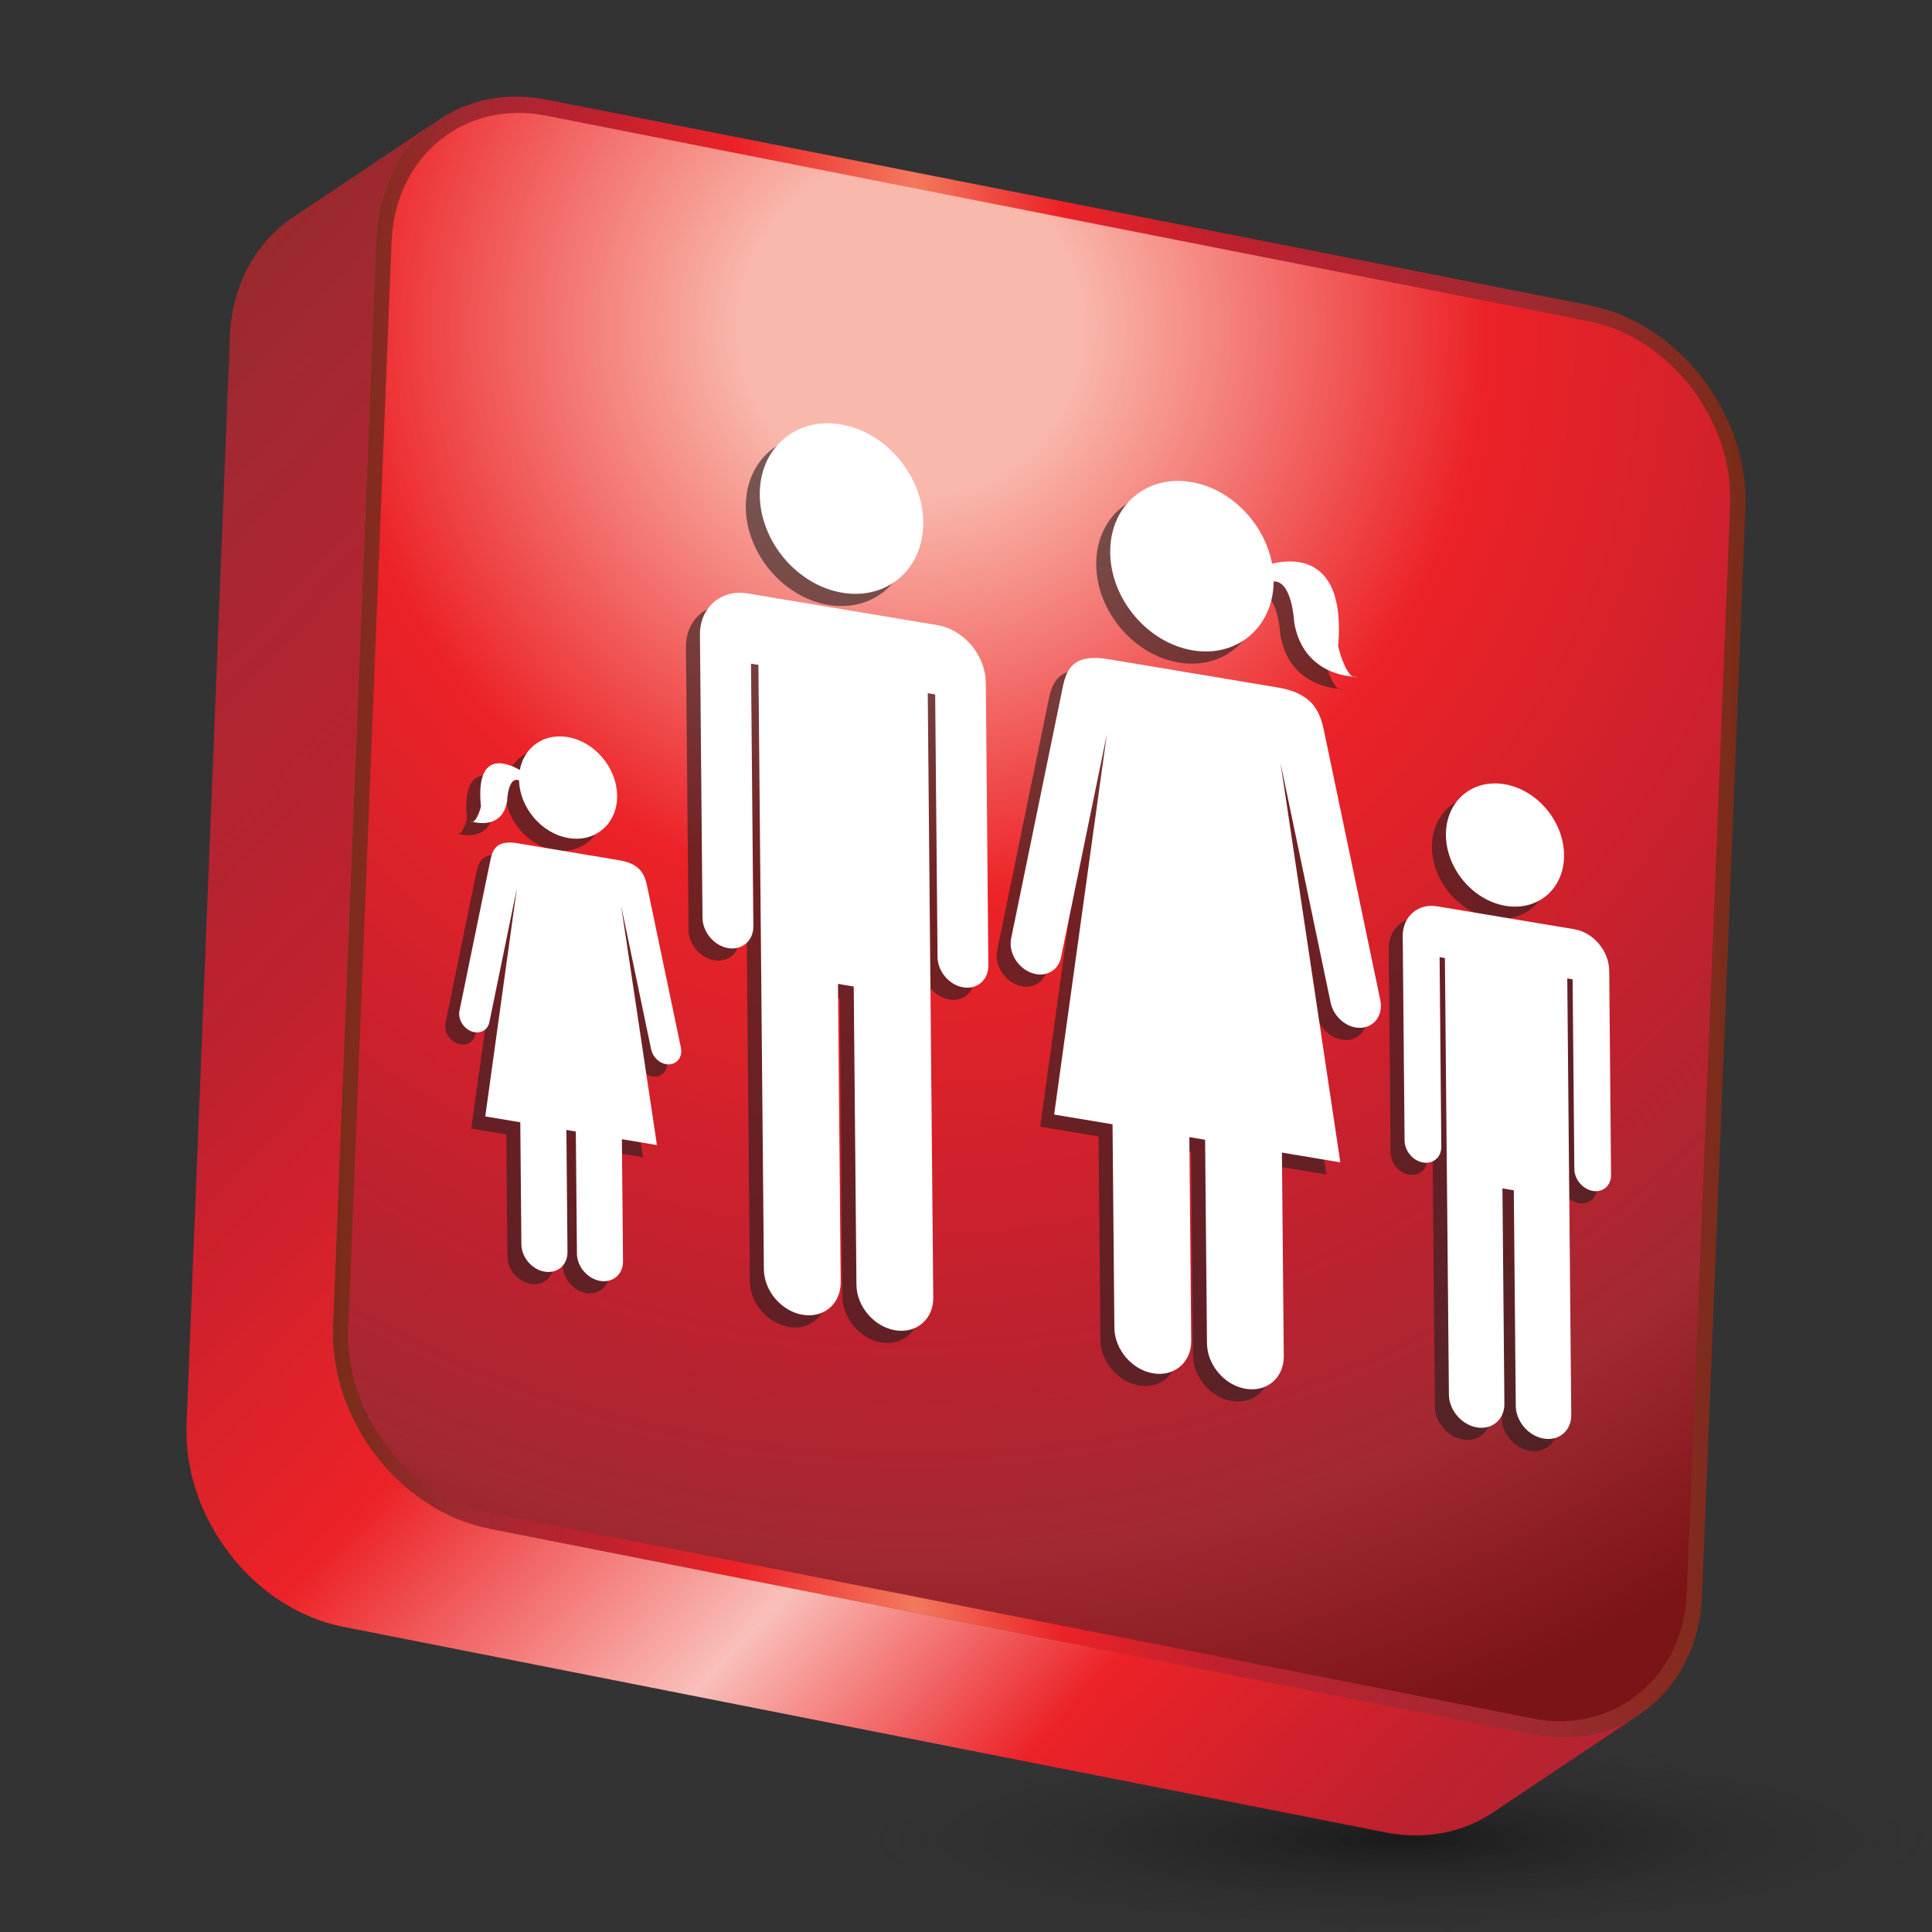 <?xml version="1.0" encoding="utf-8"?>
<!-- Generator: Adobe Illustrator 16.0.0, SVG Export Plug-In . SVG Version: 6.00 Build 0)  -->
<!DOCTYPE svg PUBLIC "-//W3C//DTD SVG 1.1//EN" "http://www.w3.org/Graphics/SVG/1.1/DTD/svg11.dtd">
<svg version="1.1" id="Capa_1" xmlns="http://www.w3.org/2000/svg" xmlns:xlink="http://www.w3.org/1999/xlink" x="0px" y="0px"
	 width="100px" height="100px" viewBox="0 0 100 100" enable-background="new 0 0 100 100" xml:space="preserve">
<rect x="0" y="0" width="100" height="100" fill="#333333" stroke="none"/>
<radialGradient id="SVGID_1_" cx="209.567" cy="-1093.18" r="12.318" gradientTransform="matrix(2.237 0 0 -0.409 -396.318 -351.927)" gradientUnits="userSpaceOnUse">
	<stop  offset="0" style="stop-color:#000000;stop-opacity:0.5"/>
	<stop  offset="0.286" style="stop-color:#0F0E0E;stop-opacity:0.357"/>
	<stop  offset="0.674" style="stop-color:#1E1B1B;stop-opacity:0.163"/>
	<stop  offset="1" style="stop-color:#231F20;stop-opacity:0"/>
</radialGradient>
<path fill="url(#SVGID_1_)" d="M100,94.966c0,2.78-12.335,5.034-27.549,5.034c-15.219,0-27.563-2.254-27.563-5.034
	c0-2.782,12.346-5.036,27.563-5.036C87.665,89.93,100,92.184,100,94.966z"/>
<g>
	<g>
		<g>
			<polygon fill="#804E20" points="82.217,16.623 28.25,5.983 20.671,11.049 74.641,21.693 			"/>
			<polygon fill="#804E20" points="81.977,31.2 79.73,87.529 87.307,82.46 89.553,26.128 			"/>
			<path fill="#804E20" d="M24.337,78.02c-0.087-0.028-0.168-0.062-0.252-0.09c-0.663-0.254-1.294-0.591-1.882-1
				c-0.076-0.05-0.15-0.101-0.22-0.158c-0.287-0.209-0.567-0.437-0.832-0.678c0,0,0-0.003-0.002-0.003
				c-0.264-0.245-0.509-0.512-0.744-0.786c-0.058-0.066-0.117-0.139-0.175-0.209c-0.457-0.561-0.854-1.172-1.184-1.822
				c-0.039-0.08-0.079-0.16-0.12-0.24c-0.154-0.331-0.298-0.666-0.414-1.012c-0.353-1.027-0.529-2.121-0.489-3.221l2.246-56.333
				l-7.579,5.07L10.447,73.87c-0.04,1.099,0.137,2.19,0.487,3.226c0,0,0.002,0,0.002,0.002c0.119,0.342,0.261,0.676,0.413,1.002
				c0.041,0.086,0.081,0.166,0.121,0.246c0.165,0.322,0.339,0.641,0.535,0.942c0.002,0.004,0.002,0.007,0.004,0.009
				c0.198,0.303,0.417,0.592,0.645,0.87c0.058,0.069,0.115,0.14,0.175,0.209c0.235,0.276,0.481,0.539,0.745,0.785v0.002
				c0.265,0.241,0.543,0.467,0.832,0.678c0.071,0.058,0.145,0.107,0.22,0.16c0.293,0.202,0.593,0.397,0.906,0.563
				c0.002,0,0.004,0.002,0.004,0.002c0.313,0.166,0.641,0.308,0.971,0.433c0.086,0.032,0.167,0.06,0.253,0.09
				c0.337,0.116,0.679,0.22,1.031,0.289l53.967,10.64l7.577-5.067L25.368,78.307C25.016,78.239,24.674,78.135,24.337,78.02z"/>
		</g>
		<g>
			<path fill="#804E20" d="M81.977,31.2l7.576-5.071c0.168-4.396-3.13-8.67-7.336-9.505l-7.576,5.07
				C78.846,22.53,82.143,26.802,81.977,31.2z"/>
			<path fill="#804E20" d="M79.527,88.979c-0.064-0.011-0.129-0.017-0.192-0.028l-7.577,5.067c1.881,0.367,3.637-0.013,5.021-0.936
				c2.525-1.689,5.051-3.381,7.578-5.068c-0.006,0.004-0.01,0.006-0.019,0.008c0.009-0.002,0.013-0.004,0.019-0.008
				c1.709-1.146,2.85-3.123,2.949-5.554l-7.576,5.069C79.71,88.034,79.635,88.518,79.527,88.979z"/>
			<path fill="#804E20" d="M23.223,6.919c-2.525,1.692-5.051,3.379-7.578,5.068c-0.877,0.587-1.601,1.4-2.114,2.374
				c-0.003,0.002-0.004,0.003-0.007,0.005c-0.06,0.11-0.106,0.234-0.161,0.352c-0.051,0.113-0.106,0.221-0.151,0.335
				c-0.059,0.145-0.102,0.291-0.149,0.439c-0.035,0.114-0.078,0.222-0.111,0.341c-0.044,0.164-0.072,0.335-0.107,0.508
				c-0.021,0.107-0.05,0.21-0.066,0.322c-0.043,0.287-0.071,0.576-0.085,0.874l7.579-5.07c0.012-0.287,0.041-0.572,0.084-0.847
				c0.012-0.096,0.036-0.186,0.054-0.281c0.021-0.107,0.043-0.211,0.068-0.32c0.064,0.015,0.131,0.018,0.195,0.029l7.578-5.066
				C26.367,5.614,24.609,5.995,23.223,6.919z"/>
			<path fill="#804E20" d="M18.513,72.021c-0.162-0.473-0.282-0.959-0.364-1.453c-0.054-0.313-0.096-0.629-0.113-0.944
				c-0.017-0.272-0.021-0.548-0.012-0.823l-7.577,5.069c-0.036,0.999,0.114,1.991,0.405,2.942c0.027,0.092,0.05,0.188,0.082,0.281
				c1.058,3.096,3.698,5.656,6.857,6.283l7.577-5.072C22.209,77.68,19.569,75.119,18.513,72.021z"/>
		</g>
		
			<linearGradient id="SVGID_2_" gradientUnits="userSpaceOnUse" x1="264.828" y1="-317.456" x2="337.95" y2="-317.456" gradientTransform="matrix(1 0 0 -1 -247.6 -269.99)">
			<stop  offset="0" style="stop-color:#782C18"/>
			<stop  offset="0.093" style="stop-color:#A12932"/>
			<stop  offset="0.187" style="stop-color:#BE212F"/>
			<stop  offset="0.286" style="stop-color:#EC2227"/>
			<stop  offset="0.412" style="stop-color:#F3795E"/>
			<stop  offset="0.516" style="stop-color:#EC2227"/>
			<stop  offset="0.632" style="stop-color:#BE212F"/>
			<stop  offset="0.846" style="stop-color:#A12932"/>
			<stop  offset="1" style="stop-color:#782C18"/>
		</linearGradient>
		<path fill="url(#SVGID_2_)" d="M82.251,15.799c4.646,0.917,8.284,5.628,8.092,10.488l-2.245,56.33
			c-0.193,4.857-4.15,8.074-8.795,7.156L25.335,79.13c-4.653-0.915-8.287-5.63-8.1-10.485l2.244-56.332
			c0.201-4.854,4.15-8.071,8.803-7.157L82.251,15.799z"/>
		
			<radialGradient id="SVGID_3_" cx="294.764" cy="-286.908" r="83.349" gradientTransform="matrix(1 0 0 -1 -247.6 -269.99)" gradientUnits="userSpaceOnUse">
			<stop  offset="0.104" style="stop-color:#F9B8AC"/>
			<stop  offset="0.357" style="stop-color:#EC2227"/>
			<stop  offset="0.626" style="stop-color:#BE212F"/>
			<stop  offset="0.764" style="stop-color:#A12932"/>
			<stop  offset="0.918" style="stop-color:#7B1417"/>
		</radialGradient>
		<path fill="url(#SVGID_3_)" d="M82.217,16.623c4.206,0.835,7.504,5.109,7.336,9.505l-2.246,56.334
			c-0.18,4.394-3.766,7.308-7.972,6.486L25.368,78.307c-4.211-0.836-7.504-5.109-7.344-9.506l2.246-56.333
			c0.189-4.392,3.77-7.309,7.979-6.484L82.217,16.623z"/>
		
			<linearGradient id="SVGID_4_" gradientUnits="userSpaceOnUse" x1="344.361" y1="-387.178" x2="233.846" y2="-284.557" gradientTransform="matrix(1 0 0 -1 -247.6 -269.99)">
			<stop  offset="0" style="stop-color:#782C18"/>
			<stop  offset="0.115" style="stop-color:#A12932"/>
			<stop  offset="0.22" style="stop-color:#BE212F"/>
			<stop  offset="0.33" style="stop-color:#EC2227"/>
			<stop  offset="0.429" style="stop-color:#F9BFB9"/>
			<stop  offset="0.555" style="stop-color:#EC2227"/>
			<stop  offset="0.698" style="stop-color:#BE212F"/>
			<stop  offset="0.846" style="stop-color:#A12932"/>
			<stop  offset="1" style="stop-color:#782C18"/>
		</linearGradient>
		<path fill="url(#SVGID_4_)" d="M79.303,89.773L25.335,79.13c-4.653-0.915-8.287-5.63-8.1-10.485l2.244-56.332
			c0.111-2.683,1.365-4.865,3.252-6.126c-2.527,1.688-5.052,3.379-7.579,5.073c-1.883,1.258-3.141,3.444-3.25,6.124L9.657,73.715
			c-0.187,4.858,3.447,9.569,8.1,10.486l53.968,10.645c2.08,0.407,4.021-0.01,5.547-1.031c2.527-1.689,5.053-3.379,7.58-5.069
			C83.322,89.766,81.381,90.182,79.303,89.773z"/>
	</g>
	<g>
		<g opacity="0.6">
			<g>
				<path fill="#231F20" d="M38.602,26.247c0.021,2.405,1.934,4.673,4.271,5.063s4.214-1.244,4.192-3.65
					c-0.022-2.406-1.935-4.673-4.271-5.063C40.458,22.207,38.58,23.84,38.602,26.247z"/>
				<path fill="#231F20" d="M40.98,39.489c0.31,0.052,0.564,0.353,0.567,0.672c0.003,0.319-0.247,0.536-0.557,0.484
					c-0.311-0.052-0.563-0.353-0.567-0.672C40.421,39.654,40.67,39.437,40.98,39.489z"/>
				<g>
					<path fill="#231F20" d="M40.98,39.489c0.31,0.052,0.564,0.353,0.567,0.672c0.003,0.319-0.247,0.536-0.557,0.484
						c-0.311-0.052-0.563-0.353-0.567-0.672C40.421,39.654,40.67,39.437,40.98,39.489z"/>
					<path fill="#231F20" d="M35.505,33.491l0.007,0.773l0.003,0.278l0.123,13.587c0.007,0.748,0.602,1.454,1.328,1.575
						c0.728,0.121,1.311-0.387,1.305-1.135l-0.124-13.588l0.384,0.064l0.132,14.652l0.011,1.194l0.14,15.438
						c0.011,1.115,0.909,2.171,2.006,2.354c1.099,0.185,1.98-0.574,1.971-1.69l-0.14-15.438l0.814,0.137l0.14,15.438
						c0.011,1.116,0.909,2.171,2.006,2.354c1.098,0.185,1.98-0.572,1.97-1.689l-0.14-15.439L47.43,51.16l-0.134-14.65l0.384,0.064
						l0.123,13.587c0.006,0.748,0.601,1.452,1.328,1.573c0.727,0.123,1.311-0.387,1.304-1.133l-0.123-13.587l-0.002-0.278
						l-0.008-0.773c-0.013-1.415-1.137-2.747-2.511-2.977l-9.821-1.641C36.596,31.116,35.493,32.077,35.505,33.491z"/>
				</g>
			</g>
			<g>
				<path fill="#231F20" d="M74.117,43.858c0.016,1.738,1.396,3.376,3.086,3.657c1.688,0.282,3.044-0.897,3.027-2.636
					c-0.016-1.739-1.396-3.376-3.086-3.658C75.458,40.939,74.102,42.12,74.117,43.858z"/>
				<path fill="#231F20" d="M75.836,53.423c0.223,0.038,0.406,0.257,0.409,0.486c0.002,0.229-0.179,0.387-0.402,0.35
					c-0.224-0.038-0.407-0.255-0.407-0.485C75.432,53.543,75.611,53.386,75.836,53.423z"/>
				<g>
					<path fill="#231F20" d="M75.836,53.423c0.223,0.038,0.406,0.257,0.409,0.486c0.002,0.229-0.179,0.387-0.402,0.35
						c-0.224-0.038-0.407-0.255-0.407-0.485C75.432,53.543,75.611,53.386,75.836,53.423z"/>
					<path fill="#231F20" d="M71.881,49.091l0.006,0.559l0.002,0.201l0.088,9.814c0.006,0.541,0.436,1.05,0.961,1.138
						c0.523,0.088,0.945-0.279,0.94-0.818l-0.089-9.814l0.275,0.045l0.097,10.584l0.009,0.861l0.1,11.152
						c0.008,0.807,0.658,1.567,1.451,1.699c0.793,0.133,1.43-0.414,1.422-1.221l-0.102-11.15l0.589,0.098l0.103,11.152
						c0.006,0.808,0.656,1.568,1.447,1.701c0.793,0.133,1.432-0.415,1.424-1.222l-0.102-11.152l-0.008-0.86l-0.096-10.584
						l0.275,0.045l0.09,9.814c0.004,0.54,0.434,1.051,0.959,1.139c0.524,0.088,0.946-0.279,0.941-0.82l-0.089-9.814l-0.003-0.201
						l-0.004-0.558c-0.01-1.021-0.821-1.984-1.813-2.149l-7.095-1.186C72.669,47.375,71.872,48.07,71.881,49.091z"/>
				</g>
			</g>
			<g>
				<g>
					<path fill="#231F20" d="M52.641,50.975c0.713,0.274,1.407-0.074,1.553-0.781l2.375-11.57L53.84,58.318l3.021,0.505
						l0.096,10.536c0.011,1.117,0.909,2.172,2.008,2.354c1.098,0.185,1.979-0.573,1.969-1.69l-0.096-10.537l0.814,0.138
						l0.097,10.536c0.01,1.117,0.908,2.171,2.006,2.354c1.099,0.184,1.979-0.572,1.97-1.689l-0.096-10.537l3.023,0.505L65.557,40.12
						l2.594,12.405c0.158,0.757,0.861,1.341,1.572,1.304c0.709-0.038,1.154-0.683,0.998-1.438l-2.935-14.03
						c-0.214-0.942-0.601-1.851-2.366-2.145l-8.783-1.468c-1.768-0.295-2.138,0.487-2.336,1.359l-2.688,13.091
						C51.468,49.904,51.928,50.701,52.641,50.975z"/>
				</g>
				<g>
					<path fill="#231F20" d="M60.932,25.579c2.063,0.345,3.795,2.153,4.188,4.228c1.011-0.252,3.837-0.54,3.42,4.276
						c0,0,0.324,1.367,0.77,1.571c-0.642-0.05-2.638-0.399-3.045-2.814c0,0-0.098-2.153-1.063-2.116
						c-0.021,2.361-1.881,3.955-4.189,3.568c-2.339-0.391-4.25-2.657-4.271-5.063C56.716,26.822,58.594,25.188,60.932,25.579z"/>
					<path fill="#231F20" d="M69.307,35.654c0.125,0.01,0.199,0.008,0.199,0.008C69.438,35.689,69.37,35.683,69.307,35.654z"/>
				</g>
			</g>
			<g>
				<g>
					<path fill="#231F20" d="M34.519,54.861l-1.759-8.417c-0.129-0.564-0.36-1.108-1.421-1.286l-5.269-0.88
						c-1.06-0.177-1.281,0.292-1.399,0.815l-1.613,7.854c-0.087,0.423,0.188,0.898,0.616,1.064c0.428,0.165,0.845-0.046,0.931-0.469
						l1.426-6.943l-1.637,11.816l1.813,0.305l0.058,6.319c0.006,0.67,0.545,1.303,1.203,1.412c0.659,0.11,1.188-0.345,1.182-1.015
						l-0.058-6.32l0.489,0.082l0.057,6.32c0.007,0.67,0.546,1.303,1.204,1.412C31,67.044,31.53,66.59,31.523,65.92l-0.058-6.32
						l1.813,0.303l-1.855-12.396l1.555,7.438c0.095,0.453,0.517,0.805,0.943,0.781C34.346,55.702,34.614,55.314,34.519,54.861z"/>
				</g>
				<g>
					<path fill="#231F20" d="M28.657,38.781c-1.238-0.206-2.261,0.534-2.474,1.704c-0.611-0.354-2.313-1.096-2.011,1.887
						c0,0-0.181,0.757-0.446,0.79c0.386,0.1,1.582,0.29,1.802-1.082c0,0,0.034-1.276,0.615-1.06
						c0.039,1.425,1.175,2.756,2.561,2.988c1.402,0.233,2.528-0.746,2.515-2.189C31.206,40.375,30.059,39.015,28.657,38.781z"/>
					<path fill="#231F20" d="M23.726,43.162c-0.074-0.019-0.119-0.034-0.119-0.034C23.648,43.157,23.688,43.167,23.726,43.162z"/>
				</g>
			</g>
		</g>
		<g>
			<g>
				<path fill="#FFFFFF" d="M39.325,25.616c0.022,2.406,1.935,4.674,4.271,5.064c2.338,0.39,4.215-1.244,4.193-3.65
					c-0.022-2.406-1.934-4.673-4.271-5.063C41.181,21.577,39.302,23.209,39.325,25.616z"/>
				<path fill="#FFFFFF" d="M41.704,38.859c0.31,0.052,0.563,0.353,0.567,0.671c0.003,0.32-0.247,0.536-0.557,0.485
					c-0.311-0.052-0.563-0.353-0.566-0.672C41.144,39.024,41.394,38.807,41.704,38.859z"/>
				<g>
					<path fill="#FFFFFF" d="M41.704,38.859c0.31,0.052,0.563,0.353,0.567,0.671c0.003,0.32-0.247,0.536-0.557,0.485
						c-0.311-0.052-0.563-0.353-0.566-0.672C41.144,39.024,41.394,38.807,41.704,38.859z"/>
					<path fill="#FFFFFF" d="M36.229,32.861l0.007,0.773l0.003,0.278L36.361,47.5c0.008,0.749,0.603,1.454,1.329,1.575
						c0.726,0.121,1.31-0.387,1.304-1.135l-0.123-13.587l0.384,0.063l0.132,14.651l0.011,1.193l0.14,15.439
						c0.011,1.117,0.909,2.171,2.006,2.354c1.098,0.184,1.98-0.572,1.97-1.689l-0.14-15.439l0.815,0.137l0.14,15.438
						c0.01,1.117,0.909,2.171,2.006,2.354c1.099,0.185,1.979-0.572,1.97-1.689l-0.14-15.438l-0.011-1.193L48.02,35.88l0.384,0.064
						l0.123,13.587c0.007,0.748,0.601,1.453,1.329,1.574c0.726,0.121,1.309-0.387,1.301-1.134l-0.122-13.587l-0.002-0.278
						l-0.008-0.773c-0.014-1.415-1.136-2.747-2.51-2.977l-9.821-1.641C37.32,30.486,36.216,31.447,36.229,32.861z"/>
				</g>
			</g>
			<g>
				<path fill="#FFFFFF" d="M74.841,43.228c0.017,1.738,1.397,3.376,3.087,3.658c1.688,0.281,3.043-0.898,3.027-2.637
					c-0.016-1.739-1.396-3.376-3.085-3.658C76.182,40.31,74.825,41.49,74.841,43.228z"/>
				<path fill="#FFFFFF" d="M76.559,52.793c0.226,0.038,0.408,0.255,0.41,0.484c0.002,0.231-0.178,0.389-0.402,0.352
					c-0.224-0.038-0.406-0.255-0.408-0.484C76.154,52.912,76.335,52.757,76.559,52.793z"/>
				<g>
					<path fill="#FFFFFF" d="M76.559,52.793c0.226,0.038,0.408,0.255,0.41,0.484c0.002,0.231-0.178,0.389-0.402,0.352
						c-0.224-0.038-0.406-0.255-0.408-0.484C76.154,52.912,76.335,52.757,76.559,52.793z"/>
					<path fill="#FFFFFF" d="M72.604,48.461l0.006,0.559l0.002,0.201l0.089,9.814c0.005,0.541,0.435,1.05,0.96,1.138
						c0.523,0.088,0.945-0.278,0.941-0.819l-0.088-9.814l0.274,0.047l0.096,10.583l0.009,0.86l0.102,11.152
						c0.007,0.808,0.656,1.567,1.449,1.7c0.793,0.134,1.43-0.414,1.423-1.221L77.766,61.51l0.588,0.1l0.102,11.15
						c0.008,0.809,0.656,1.569,1.449,1.701c0.793,0.133,1.43-0.415,1.423-1.221l-0.101-11.152l-0.009-0.861l-0.096-10.584
						l0.276,0.047l0.09,9.815c0.004,0.54,0.434,1.05,0.959,1.138c0.523,0.086,0.945-0.279,0.941-0.82L83.3,51.006l-0.002-0.201
						l-0.005-0.559c-0.009-1.022-0.82-1.984-1.813-2.15l-7.096-1.185C73.393,46.747,72.596,47.439,72.604,48.461z"/>
				</g>
			</g>
			<g>
				<g>
					<path fill="#FFFFFF" d="M53.363,50.345c0.713,0.275,1.408-0.075,1.553-0.782l2.376-11.569l-2.729,19.695l3.022,0.504
						L57.68,68.73c0.012,1.117,0.908,2.172,2.008,2.354c1.098,0.183,1.979-0.573,1.969-1.69l-0.096-10.537l0.815,0.137l0.097,10.535
						c0.01,1.119,0.907,2.173,2.004,2.355c1.1,0.184,1.98-0.572,1.971-1.689l-0.096-10.537l3.022,0.505l-3.095-20.672l2.594,12.403
						c0.158,0.758,0.861,1.342,1.572,1.305c0.709-0.038,1.156-0.684,0.998-1.439L68.51,37.73c-0.215-0.942-0.6-1.85-2.367-2.145
						l-8.783-1.468c-1.767-0.294-2.137,0.486-2.334,1.359l-2.688,13.092C52.191,49.274,52.65,50.071,53.363,50.345z"/>
				</g>
				<g>
					<path fill="#FFFFFF" d="M61.654,24.949c2.063,0.345,3.796,2.153,4.188,4.228c1.012-0.252,3.836-0.54,3.42,4.276
						c0,0,0.324,1.367,0.77,1.571c-0.641-0.05-2.637-0.398-3.045-2.814c0,0-0.098-2.154-1.062-2.115
						c-0.021,2.36-1.881,3.953-4.19,3.567c-2.338-0.391-4.25-2.657-4.271-5.063C57.439,26.192,59.316,24.558,61.654,24.949z"/>
					<path fill="#FFFFFF" d="M70.029,35.024c0.125,0.01,0.199,0.008,0.199,0.008C70.161,35.058,70.094,35.053,70.029,35.024z"/>
				</g>
			</g>
			<g>
				<g>
					<path fill="#FFFFFF" d="M35.244,54.23l-1.76-8.415c-0.129-0.565-0.36-1.11-1.421-1.286l-5.268-0.881
						c-1.061-0.177-1.282,0.292-1.401,0.815l-1.612,7.853c-0.087,0.424,0.189,0.9,0.616,1.065c0.428,0.164,0.845-0.046,0.931-0.47
						l1.426-6.942l-1.638,11.816l1.813,0.304l0.057,6.32c0.007,0.67,0.546,1.303,1.204,1.412c0.658,0.109,1.188-0.344,1.182-1.014
						l-0.058-6.322l0.489,0.082l0.058,6.32c0.006,0.672,0.545,1.303,1.203,1.413c0.659,0.109,1.188-0.344,1.182-1.015l-0.058-6.32
						l1.813,0.303l-1.855-12.396l1.555,7.438c0.095,0.455,0.517,0.805,0.942,0.781S35.337,54.686,35.244,54.23z"/>
				</g>
				<g>
					<path fill="#FFFFFF" d="M29.38,38.151c-1.238-0.207-2.261,0.534-2.474,1.704c-0.611-0.354-2.314-1.096-2.012,1.887
						c0,0-0.18,0.757-0.445,0.791c0.386,0.098,1.582,0.289,1.801-1.083c0,0,0.035-1.276,0.616-1.06
						c0.038,1.425,1.175,2.757,2.561,2.987c1.402,0.234,2.528-0.745,2.516-2.189C31.929,39.745,30.783,38.385,29.38,38.151z"/>
					<path fill="#FFFFFF" d="M24.45,42.533c-0.074-0.02-0.119-0.036-0.119-0.036C24.372,42.527,24.413,42.537,24.45,42.533z"/>
				</g>
			</g>
		</g>
	</g>
</g>
</svg>
